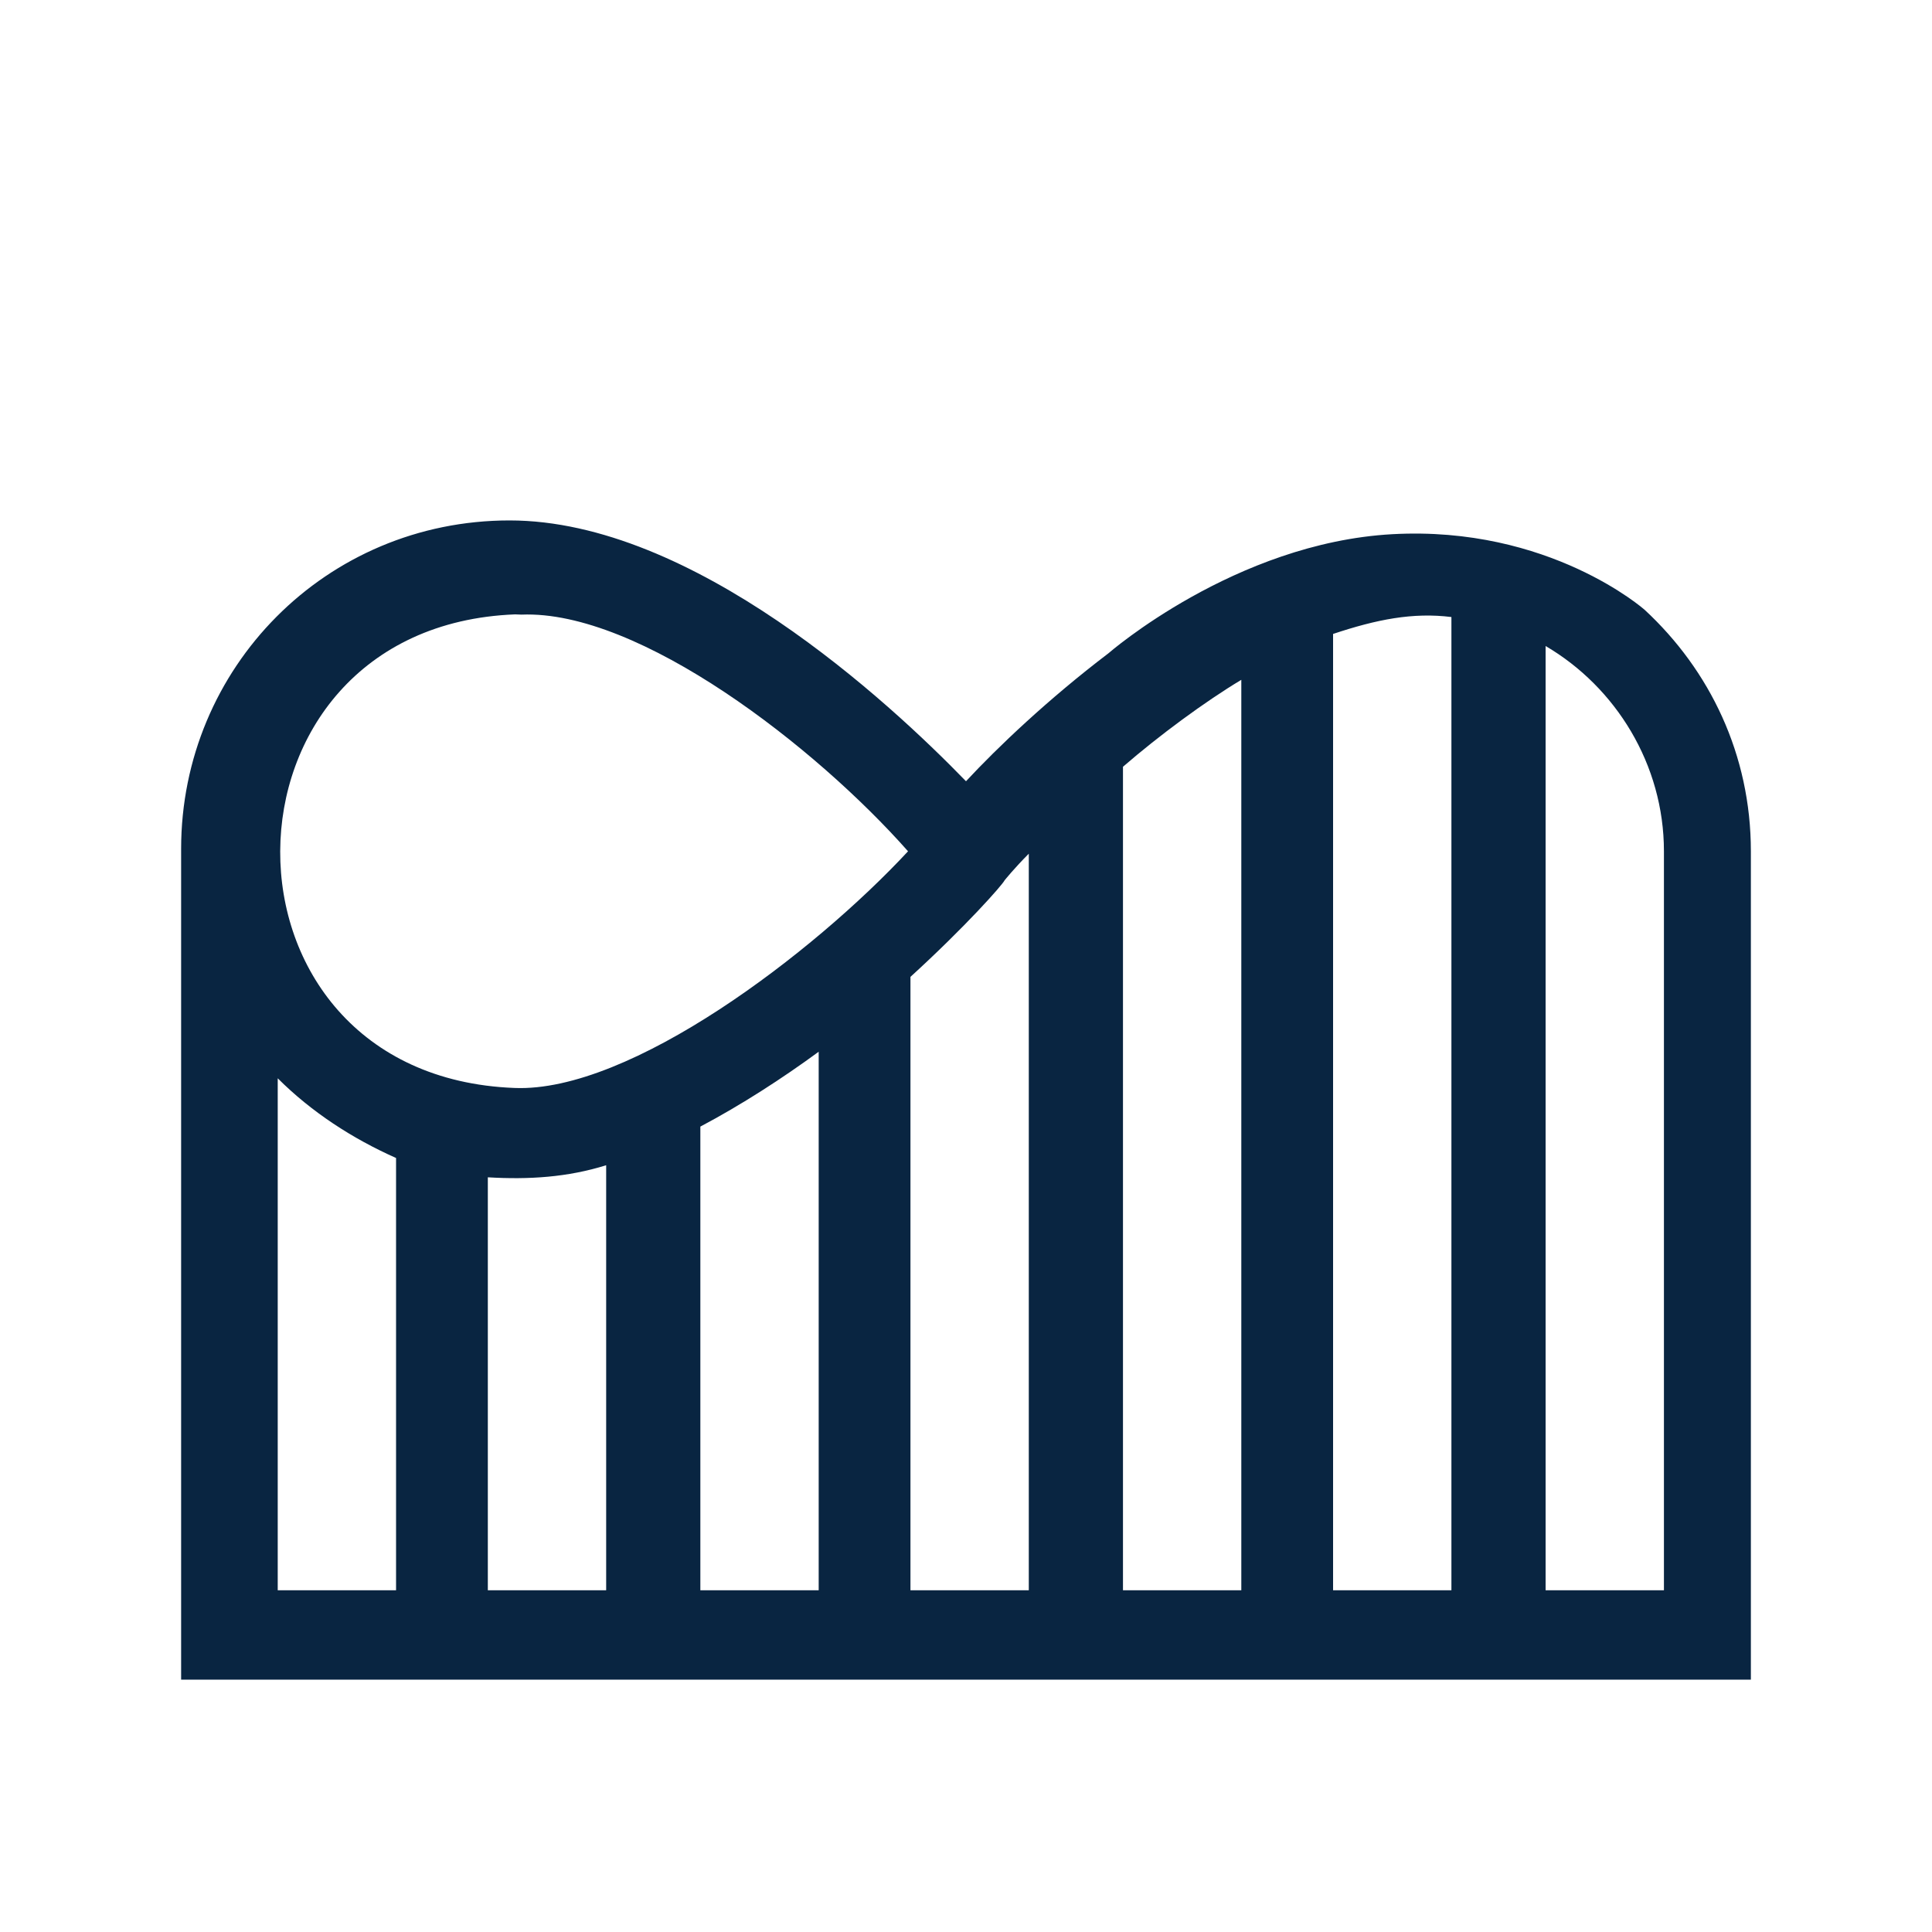 <svg xmlns="http://www.w3.org/2000/svg" xmlns:xlink="http://www.w3.org/1999/xlink" preserveAspectRatio="xMidYMid meet" width="160" height="160" viewBox="0 0 160 160" style="width:100%;height:100%"><defs><animateMotion repeatCount="indefinite" dur="3s" begin="0s" xlink:href="#_R_G_L_3_G" fill="freeze" keyTimes="0;0.111;0.139;0.181;0.236;0.278;0.319;0.347;0.389;0.431;0.444;1" path="M119.24 40.28 C119.16,40.28 119.29,40.28 118.74,40.28 C118.2,40.28 118.04,40.15 115.99,40.28 C113.95,40.4 110.87,39.53 106.49,41.03 C102.12,42.53 94.41,46.07 89.74,49.28 C85.08,52.48 82.91,55.98 78.49,60.28 C74.08,64.57 68.54,70.98 63.24,75.03 C57.95,79.07 52.37,83.78 46.74,84.53 C41.12,85.28 32.79,80.36 29.49,79.53 C28.36,79.24 27.01,61.65 26.7,61.66 C26.09,61.67 27.27,79.53 26.99,79.53 C26.99,79.53 26.99,79.53 26.99,79.53 " keyPoints="0;0;0.02;0.09;0.22;0.33;0.48;0.62;0.75;0.87;1;1" keySplines="0.167 0.167 0.833 0.833;0.167 0.167 0.833 0.833;0.167 0.167 0.833 0.833;0.167 0.167 0.833 0.833;0.167 0.167 0.833 0.833;0.167 0.167 0.833 0.833;0.167 0.167 0.833 0.833;0.167 0.167 0.833 0.833;0.167 0.167 0.833 0.833;0.167 0.167 0.833 0.833;0 0 0 0" calcMode="spline"/><animateTransform repeatCount="indefinite" dur="3s" begin="0s" xlink:href="#_R_G_L_3_G" fill="freeze" attributeName="transform" from="0" to="108" type="rotate" additive="sum" keyTimes="0;0.111;0.139;0.194;0.278;0.347;0.444;1" values="0;0;-12.529;-23.746;-39.16;2;108;108" keySplines="0.307 0 0.809 1;0.232 0.028 0.578 0.948;0.28 0.076 0.628 0.997;0.328 0.003 0.684 1;0.438 0.152 0.812 1;0.167 0 0.833 1;0 0 0 0" calcMode="spline"/><animateTransform repeatCount="indefinite" dur="3s" begin="0s" xlink:href="#_R_G_L_3_G" fill="freeze" attributeName="transform" from="0 0" to="0.4 0.4" type="scale" additive="sum" keyTimes="0;0.042;0.417;0.444;1" values="0 0;1 1;1 1;0.4 0.4;0.4 0.4" keySplines="0.167 0.167 0.833 0.833;0.167 0.167 0.833 0.833;0.167 0.167 0.833 0.833;0 0 0 0" calcMode="spline"/><animateTransform repeatCount="indefinite" dur="3s" begin="0s" xlink:href="#_R_G_L_3_G" fill="freeze" attributeName="transform" from="-39.244 41.224" to="-39.244 41.224" type="translate" additive="sum" keyTimes="0;1" values="-39.244 41.224;-39.244 41.224" keySplines="0 0 1 1" calcMode="spline"/><animate repeatCount="indefinite" dur="3s" begin="0s" xlink:href="#_R_G_L_3_G_M" fill="freeze" attributeName="opacity" from="1" to="0" keyTimes="0;0.431;0.431;1" values="1;1;0;0" keySplines="0 0 0 0;0 0 0 0;0 0 0 0" calcMode="spline"/><animateMotion repeatCount="indefinite" dur="3s" begin="0s" xlink:href="#_R_G_L_2_G_N_4_T_0" fill="freeze" keyTimes="0;0.111;0.139;0.181;0.236;0.278;0.319;0.347;0.389;0.431;0.444;1" path="M119.24 40.28 C119.16,40.28 119.29,40.28 118.74,40.28 C118.2,40.28 118.04,40.15 115.99,40.28 C113.95,40.4 110.87,39.53 106.49,41.03 C102.12,42.53 94.41,46.07 89.74,49.28 C85.08,52.48 82.91,55.98 78.49,60.28 C74.08,64.57 68.54,70.98 63.24,75.03 C57.95,79.07 52.37,83.78 46.74,84.53 C41.12,85.28 32.79,80.36 29.49,79.53 C28.36,79.24 27.01,61.65 26.7,61.66 C26.09,61.67 27.27,79.53 26.99,79.53 C26.99,79.53 26.99,79.53 26.99,79.53 " keyPoints="0;0;0.02;0.09;0.22;0.33;0.48;0.62;0.75;0.87;1;1" keySplines="0.167 0.167 0.833 0.833;0.167 0.167 0.833 0.833;0.167 0.167 0.833 0.833;0.167 0.167 0.833 0.833;0.167 0.167 0.833 0.833;0.167 0.167 0.833 0.833;0.167 0.167 0.833 0.833;0.167 0.167 0.833 0.833;0.167 0.167 0.833 0.833;0.167 0.167 0.833 0.833;0 0 0 0" calcMode="spline"/><animateTransform repeatCount="indefinite" dur="3s" begin="0s" xlink:href="#_R_G_L_2_G_N_4_T_0" fill="freeze" attributeName="transform" from="0" to="108" type="rotate" additive="sum" keyTimes="0;0.111;0.139;0.194;0.278;0.347;0.444;1" values="0;0;-12.529;-23.746;-39.16;2;108;108" keySplines="0.307 0 0.809 1;0.232 0.028 0.578 0.948;0.28 0.076 0.628 0.997;0.328 0.003 0.684 1;0.438 0.152 0.812 1;0.167 0 0.833 1;0 0 0 0" calcMode="spline"/><animateTransform repeatCount="indefinite" dur="3s" begin="0s" xlink:href="#_R_G_L_2_G_N_4_T_0" fill="freeze" attributeName="transform" from="0 0" to="0.4 0.4" type="scale" additive="sum" keyTimes="0;0.042;0.417;0.444;1" values="0 0;1 1;1 1;0.4 0.4;0.4 0.4" keySplines="0.167 0.167 0.833 0.833;0.167 0.167 0.833 0.833;0.167 0.167 0.833 0.833;0 0 0 0" calcMode="spline"/><animateTransform repeatCount="indefinite" dur="3s" begin="0s" xlink:href="#_R_G_L_2_G_N_4_T_0" fill="freeze" attributeName="transform" from="-39.244 41.224" to="-39.244 41.224" type="translate" additive="sum" keyTimes="0;1" values="-39.244 41.224;-39.244 41.224" keySplines="0 0 1 1" calcMode="spline"/><animate repeatCount="indefinite" dur="3s" begin="0s" xlink:href="#_R_G_L_2_G_N_4_T_0_M" fill="freeze" attributeName="opacity" from="1" to="0" keyTimes="0;0.431;0.431;1" values="1;1;0;0" keySplines="0 0 0 0;0 0 0 0;0 0 0 0" calcMode="spline"/><animateMotion repeatCount="indefinite" dur="3s" begin="0s" xlink:href="#_R_G_L_1_G" fill="freeze" keyTimes="0;0.444;0.486;0.542;0.639;0.708;0.833;0.903;0.917;1" path="M26.99 47.53 C26.99,47.53 26.99,47.53 26.99,47.53 C27.45,47.37 28.25,44.31 30.78,42.63 C33.64,40.74 38.29,40.18 39.43,39.78 C40.46,39.41 46.27,40.75 46.94,40.72 C47.98,40.68 51.14,40.83 54.72,42.83 C60.47,46.05 67.34,49.68 68.49,49.28 C70.9,48.43 76.22,56.37 79.09,59.38 C80.16,60.5 80.88,58.78 80.99,58.78 C80.99,58.78 80.99,58.78 80.99,58.78 " keyPoints="0;0;0.1;0.24;0.36;0.49;0.73;0.96;1;1" keySplines="0.167 0.167 0.833 0.833;0.167 0.167 0.833 0.833;0.167 0.167 0.833 0.833;0.167 0.167 0.833 0.833;0.167 0.167 0.833 0.833;0.167 0.167 0.833 0.833;0.167 0.167 0.833 0.833;0.167 0.167 0.833 0.833;0 0 0 0" calcMode="spline"/><animateTransform repeatCount="indefinite" dur="3s" begin="0s" xlink:href="#_R_G_L_1_G" fill="freeze" attributeName="transform" from="-24" to="49" type="rotate" additive="sum" keyTimes="0;0.444;0.542;0.639;0.833;0.944;1" values="-24;-24;-0.738;10.456;33.849;49;49" keySplines="0.281 0 0.62 1;0.281 0 0.62 1;0.294 0 0.637 0.841;0.325 0.136 0.622 0.178;0.429 1 0.818 1;0 0 0 0" calcMode="spline"/><animateTransform repeatCount="indefinite" dur="3s" begin="0s" xlink:href="#_R_G_L_1_G" fill="freeze" attributeName="transform" from="0.6 0.6" to="0.2 0.2" type="scale" additive="sum" keyTimes="0;0.444;0.486;0.861;0.958;1" values="0.6 0.6;0.6 0.6;1 1;1 1;0.2 0.2;0.2 0.2" keySplines="0.167 0.167 0.833 0.833;0.167 0.167 0.833 0.833;0.167 0.167 0.833 0.833;0.167 0.167 0.833 0.833;0 0 0 0" calcMode="spline"/><animateTransform repeatCount="indefinite" dur="3s" begin="0s" xlink:href="#_R_G_L_1_G" fill="freeze" attributeName="transform" from="-39.244 41.224" to="-39.244 41.224" type="translate" additive="sum" keyTimes="0;1" values="-39.244 41.224;-39.244 41.224" keySplines="0 0 1 1" calcMode="spline"/><animate repeatCount="indefinite" dur="3s" begin="0s" xlink:href="#_R_G_L_1_G_M" fill="freeze" attributeName="opacity" from="0" to="0" keyTimes="0;0.444;0.444;0.917;0.917;1" values="0;0;1;1;0;0" keySplines="0 0 0 0;0 0 0 0;0 0 0 0;0 0 0 0;0 0 0 0" calcMode="spline"/><animateMotion repeatCount="indefinite" dur="3s" begin="0s" xlink:href="#_R_G_L_0_G_N_2_T_0" fill="freeze" keyTimes="0;0.444;0.486;0.542;0.639;0.708;0.833;0.903;0.917;1" path="M26.99 47.53 C26.99,47.53 26.99,47.53 26.99,47.53 C27.45,47.37 28.25,44.31 30.78,42.63 C33.64,40.74 38.29,40.18 39.43,39.78 C40.46,39.41 46.27,40.75 46.94,40.72 C47.98,40.68 51.14,40.83 54.72,42.83 C60.47,46.05 67.34,49.68 68.49,49.28 C70.9,48.43 76.22,56.37 79.09,59.38 C80.16,60.5 80.88,58.78 80.99,58.78 C80.99,58.78 80.99,58.78 80.99,58.78 " keyPoints="0;0;0.1;0.24;0.36;0.49;0.73;0.96;1;1" keySplines="0.167 0.167 0.833 0.833;0.167 0.167 0.833 0.833;0.167 0.167 0.833 0.833;0.167 0.167 0.833 0.833;0.167 0.167 0.833 0.833;0.167 0.167 0.833 0.833;0.167 0.167 0.833 0.833;0.167 0.167 0.833 0.833;0 0 0 0" calcMode="spline"/><animateTransform repeatCount="indefinite" dur="3s" begin="0s" xlink:href="#_R_G_L_0_G_N_2_T_0" fill="freeze" attributeName="transform" from="-24" to="49" type="rotate" additive="sum" keyTimes="0;0.444;0.542;0.639;0.833;0.944;1" values="-24;-24;-0.738;10.456;33.849;49;49" keySplines="0.281 0 0.62 1;0.281 0 0.62 1;0.294 0 0.637 0.841;0.325 0.136 0.622 0.178;0.429 1 0.818 1;0 0 0 0" calcMode="spline"/><animateTransform repeatCount="indefinite" dur="3s" begin="0s" xlink:href="#_R_G_L_0_G_N_2_T_0" fill="freeze" attributeName="transform" from="0.6 0.6" to="0.2 0.2" type="scale" additive="sum" keyTimes="0;0.444;0.486;0.861;0.958;1" values="0.6 0.6;0.6 0.6;1 1;1 1;0.2 0.2;0.2 0.2" keySplines="0.167 0.167 0.833 0.833;0.167 0.167 0.833 0.833;0.167 0.167 0.833 0.833;0.167 0.167 0.833 0.833;0 0 0 0" calcMode="spline"/><animateTransform repeatCount="indefinite" dur="3s" begin="0s" xlink:href="#_R_G_L_0_G_N_2_T_0" fill="freeze" attributeName="transform" from="-39.244 41.224" to="-39.244 41.224" type="translate" additive="sum" keyTimes="0;1" values="-39.244 41.224;-39.244 41.224" keySplines="0 0 1 1" calcMode="spline"/><animate repeatCount="indefinite" dur="3s" begin="0s" xlink:href="#_R_G_L_0_G_N_2_T_0_M" fill="freeze" attributeName="opacity" from="0" to="0" keyTimes="0;0.444;0.444;0.917;0.917;1" values="0;0;1;1;0;0" keySplines="0 0 0 0;0 0 0 0;0 0 0 0;0 0 0 0;0 0 0 0" calcMode="spline"/><animate attributeType="XML" attributeName="opacity" dur="3s" from="0" to="1" xlink:href="#time_group"/></defs><g id="_R_G"><g id="_R_G_L_4_G" transform=" translate(80, 91.1) scale(2, 2) translate(-32.75, -24.25)"><path id="_R_G_L_4_G_D_0_P_0" fill="#092541" fill-opacity="1" fill-rule="nonzero" d=" M38.65 5.75 C38.65,5.75 38.65,5.75 38.65,5.75 C36.15,7.65 34.05,9.65 32.75,11.05 C29.55,7.75 21.45,0.25 13.85,0.25 C6.25,0.25 0.25,6.35 0.25,13.85 C0.25,13.85 0.25,48.25 0.25,48.25 C0.25,48.25 65.25,48.25 65.25,48.25 C65.25,48.25 65.25,13.95 65.25,13.95 C65.25,9.95 63.55,6.45 60.85,3.95 C60.85,3.95 56.91,0.46 50.4,0.82 C43.89,1.18 38.65,5.75 38.65,5.75z  M12.95 27.45 C14.65,27.55 16.25,27.45 17.85,26.95 C17.85,26.95 17.85,44.55 17.85,44.55 C17.85,44.55 12.95,44.55 12.95,44.55 C12.95,44.55 12.95,27.45 12.95,27.45z  M21.75 25.35 C23.45,24.45 25.15,23.35 26.65,22.25 C26.65,22.25 26.65,44.55 26.65,44.55 C26.65,44.55 21.75,44.55 21.75,44.55 C21.75,44.55 21.75,25.35 21.75,25.35z  M30.45 19.15 C32.75,17.05 34.25,15.35 34.35,15.15 C34.35,15.15 34.75,14.65 35.35,14.05 C35.35,14.05 35.35,44.55 35.35,44.55 C35.35,44.55 30.45,44.55 30.45,44.55 C30.45,44.55 30.45,19.15 30.45,19.15z  M39.25 10.45 C40.75,9.15 42.65,7.75 44.15,6.85 C44.15,6.85 44.15,44.55 44.15,44.55 C44.15,44.55 39.25,44.55 39.25,44.55 C39.25,44.55 39.25,10.45 39.25,10.45z  M47.95 5.75 C47.95,5.75 47.95,4.95 47.95,4.95 C49.75,4.35 51.25,4.05 52.85,4.25 C52.85,4.25 52.85,44.55 52.85,44.55 C52.85,44.55 47.95,44.55 47.95,44.55 C47.95,44.55 47.95,5.75 47.95,5.75z  M14.34 4.15 C19.24,3.95 26.55,9.65 30.35,13.95 C26.45,18.15 18.85,23.95 14.05,23.75 C1.05,23.25 1.18,4.64 14.08,4.14 C14.08,4.14 14.34,4.15 14.34,4.15z  M4.25 23.35 C5.65,24.75 7.35,25.85 9.15,26.65 C9.15,26.65 9.15,44.55 9.15,44.55 C9.15,44.55 4.25,44.55 4.25,44.55 C4.25,44.55 4.25,23.35 4.25,23.35z  M56.75 44.55 C56.75,44.55 56.75,5.45 56.75,5.45 C59.65,7.15 61.65,10.35 61.65,13.95 C61.65,13.95 61.65,44.55 61.65,44.55 C61.65,44.55 56.75,44.55 56.75,44.55z "/></g><g id="_R_G_L_3_G_M"><g id="_R_G_L_3_G"><path id="_R_G_L_3_G_D_0_P_0" fill="#092541" fill-opacity="1" fill-rule="nonzero" d=" M50.75 -47.32 C50.75,-47.32 50.75,-47.32 50.75,-47.32 C50.75,-47.32 46.48,-34.35 46.48,-34.35 C46.48,-34.35 32.01,-34.35 32.01,-34.35 C32.01,-34.35 26.91,-47.41 26.91,-47.41 C26.91,-47.41 50.75,-47.32 50.75,-47.32z "/></g></g><g id="_R_G_L_2_G_N_4_T_0_M"><g id="_R_G_L_2_G_N_4_T_0"><g id="_R_G_L_2_G" transform=" translate(35.719, -51.657) rotate(133.295) scale(0.85, 0.85) translate(-24.915, 49.938)"><path id="_R_G_L_2_G_D_0_P_0" fill="#092541" fill-opacity="1" fill-rule="nonzero" d=" M17.37 -64.77 C19.21,-64.77 20.7,-63.43 20.7,-61.77 C20.7,-60.11 19.21,-58.77 17.37,-58.77 C15.53,-58.77 14.03,-60.11 14.03,-61.77 C14.03,-63.43 15.53,-64.77 17.37,-64.77z "/><path id="_R_G_L_2_G_D_1_P_0" fill="#092541" fill-opacity="1" fill-rule="nonzero" d=" M23.68 -58.7 C25.52,-58.7 27.01,-57.36 27.01,-55.7 C27.01,-54.04 25.52,-52.7 23.68,-52.7 C21.83,-52.7 20.34,-54.04 20.34,-55.7 C20.34,-57.36 21.83,-58.7 23.68,-58.7z "/><path id="_R_G_L_2_G_D_2_P_0" fill="#092541" fill-opacity="1" fill-rule="nonzero" d=" M30.04 -52.47 C31.88,-52.47 33.37,-51.13 33.37,-49.47 C33.37,-47.82 31.88,-46.47 30.04,-46.47 C28.2,-46.47 26.7,-47.82 26.7,-49.47 C26.7,-51.13 28.2,-52.47 30.04,-52.47z "/></g></g></g><g id="_R_G_L_1_G_M"><g id="_R_G_L_1_G"><path id="_R_G_L_1_G_D_0_P_0" fill="#092541" fill-opacity="1" fill-rule="nonzero" d=" M51.14 -49.63 C51.14,-49.63 46.42,-34.85 46.42,-34.85 C46.42,-34.85 32.01,-34.35 32.01,-34.35 C32.01,-34.35 25.89,-48.3 25.89,-48.3 C25.89,-48.3 51.14,-49.63 51.14,-49.63z "/></g></g><g id="_R_G_L_0_G_N_2_T_0_M"><g id="_R_G_L_0_G_N_2_T_0"><g id="_R_G_L_0_G" transform=" translate(33.784, -52.999) rotate(132) scale(0.85, 0.85) translate(-24.915, 49.938)"><path id="_R_G_L_0_G_D_0_P_0" fill="#092541" fill-opacity="1" fill-rule="nonzero" d=" M17.37 -64.77 C19.21,-64.77 20.7,-63.43 20.7,-61.77 C20.7,-60.11 19.21,-58.77 17.37,-58.77 C15.53,-58.77 14.03,-60.11 14.03,-61.77 C14.03,-63.43 15.53,-64.77 17.37,-64.77z "/><path id="_R_G_L_0_G_D_1_P_0" fill="#092541" fill-opacity="1" fill-rule="nonzero" d=" M23.68 -58.7 C25.52,-58.7 27.01,-57.36 27.01,-55.7 C27.01,-54.04 25.52,-52.7 23.68,-52.7 C21.83,-52.7 20.34,-54.04 20.34,-55.7 C20.34,-57.36 21.83,-58.7 23.68,-58.7z "/><path id="_R_G_L_0_G_D_2_P_0" fill="#092541" fill-opacity="1" fill-rule="nonzero" d=" M30.04 -52.47 C31.88,-52.47 33.37,-51.13 33.37,-49.47 C33.37,-47.82 31.88,-46.47 30.04,-46.47 C28.2,-46.47 26.7,-47.82 26.7,-49.47 C26.7,-51.13 28.2,-52.47 30.04,-52.47z "/></g></g></g></g><g id="time_group"/></svg>
